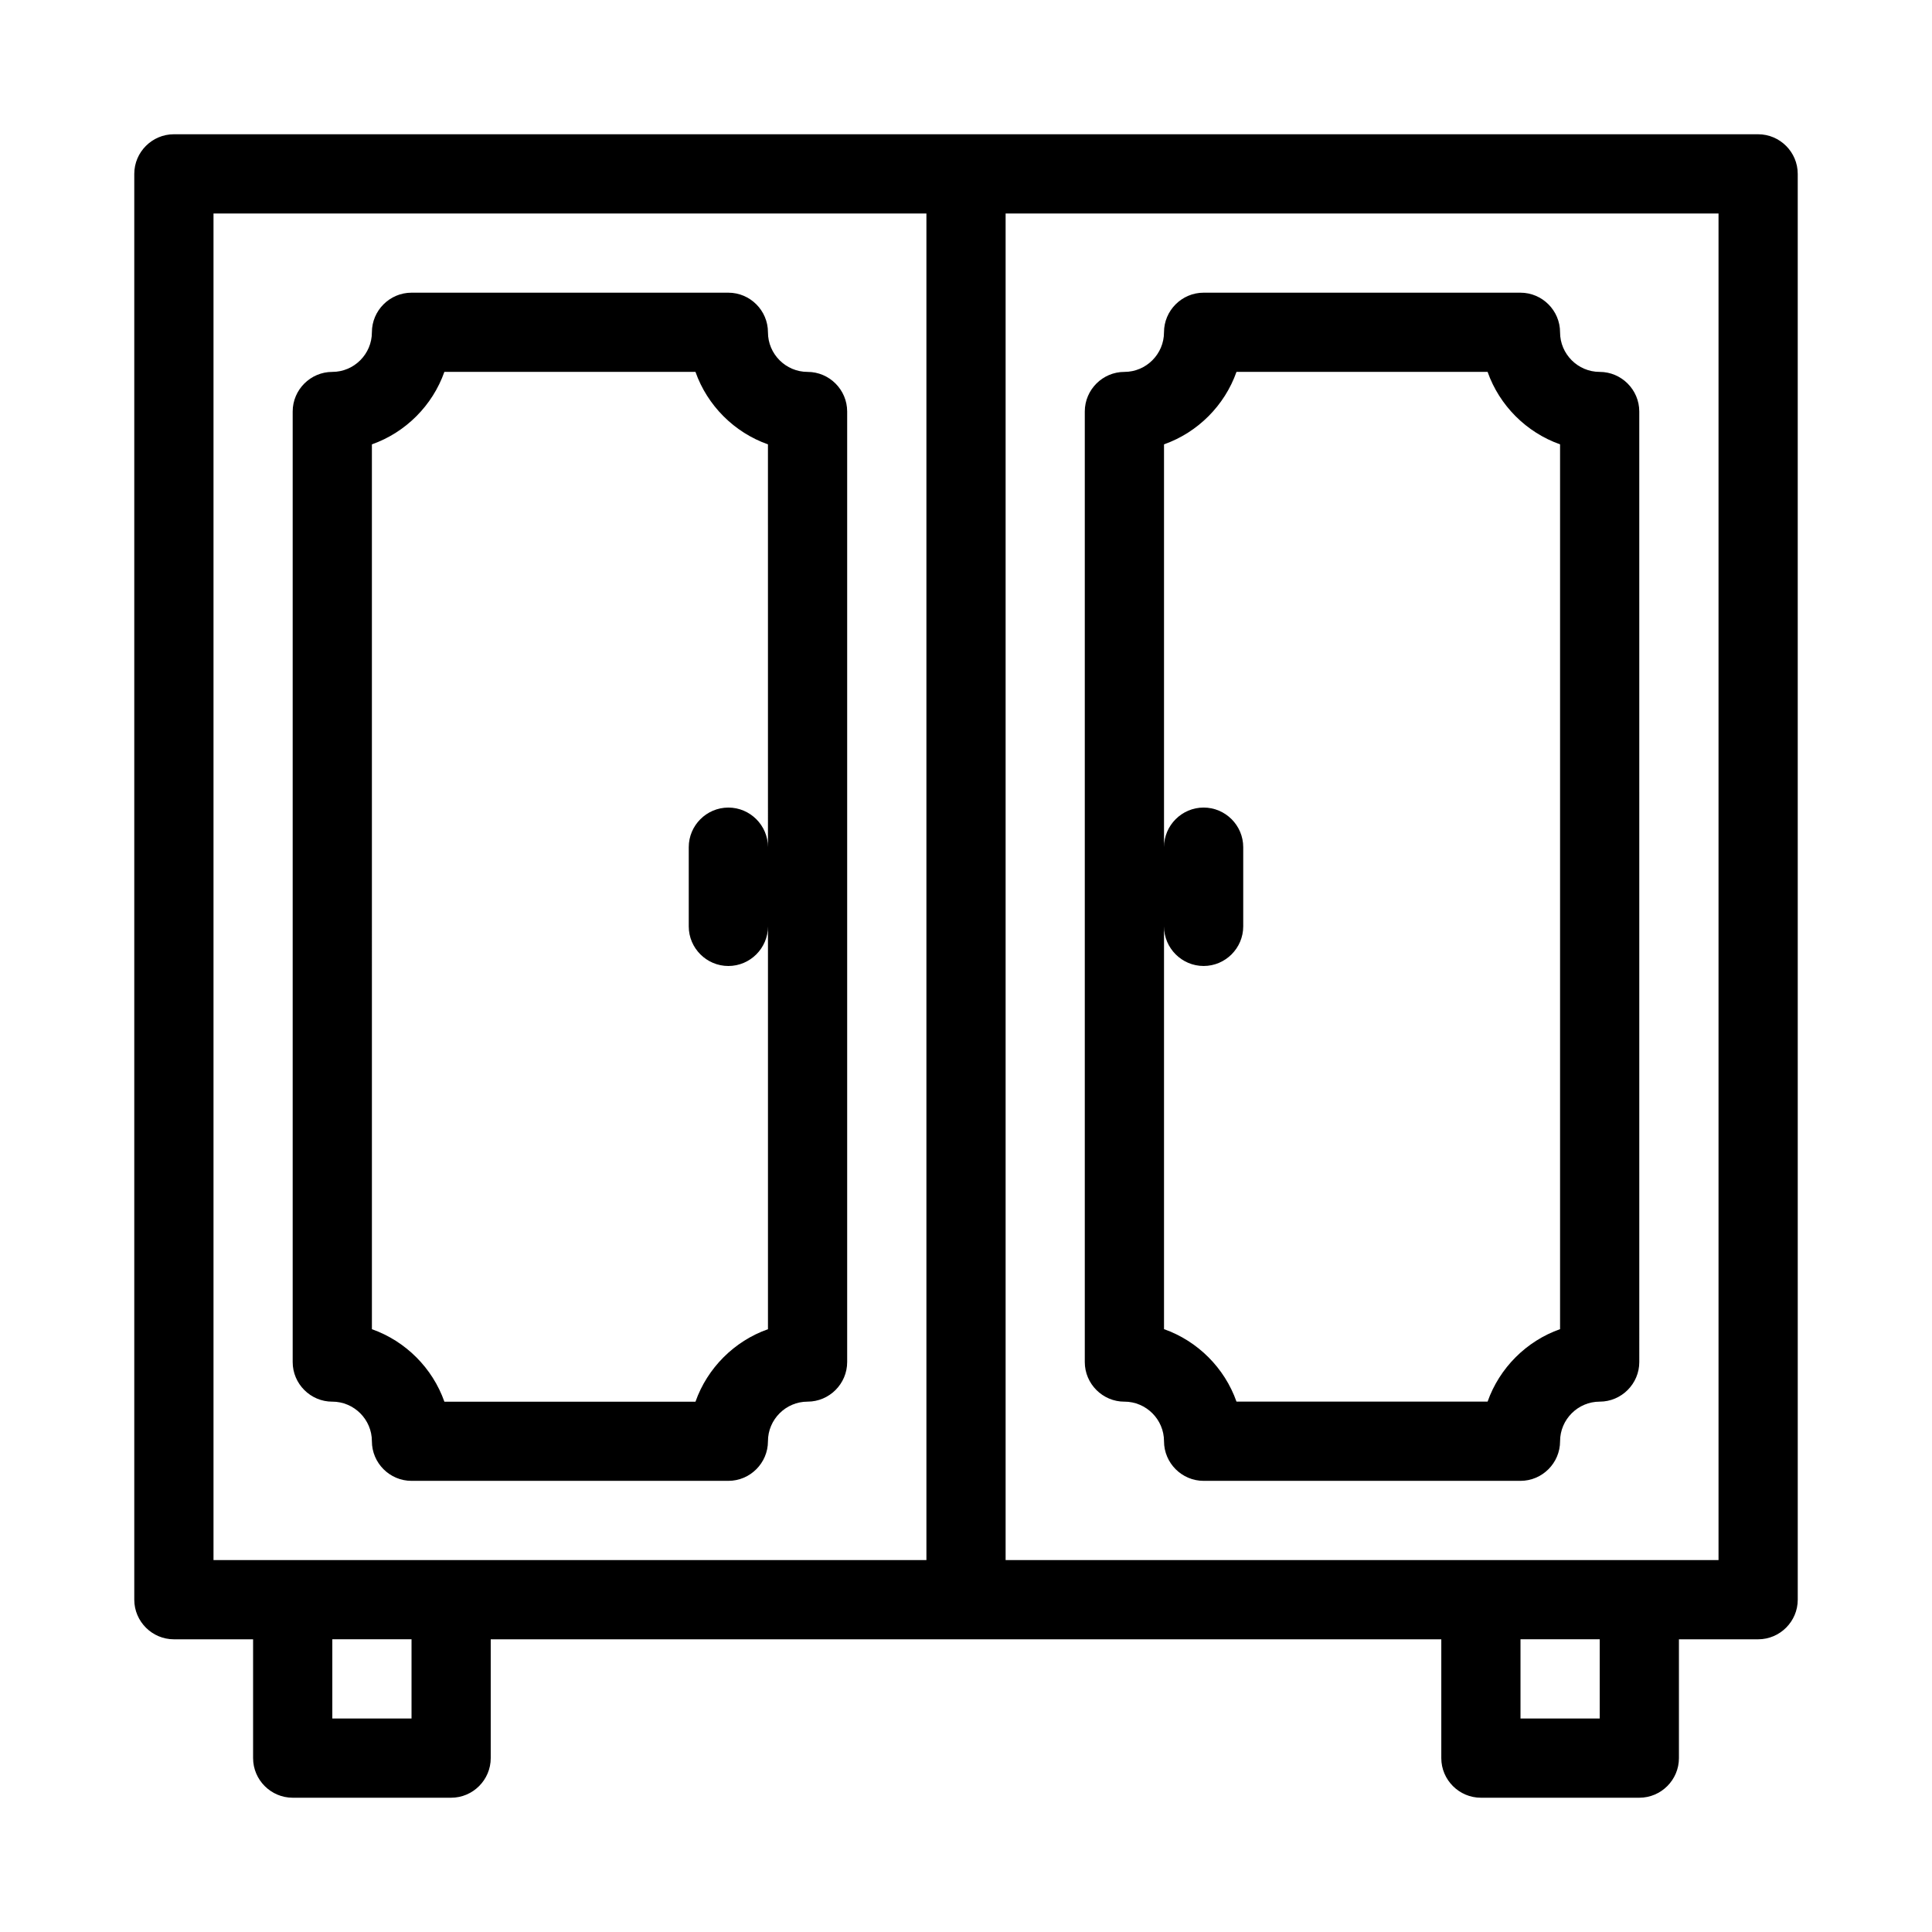 <?xml version="1.0" encoding="UTF-8"?>
<!-- Uploaded to: ICON Repo, www.svgrepo.com, Generator: ICON Repo Mixer Tools -->
<svg fill="#000000" width="800px" height="800px" version="1.1" viewBox="144 144 512 512" xmlns="http://www.w3.org/2000/svg">
 <g>
  <path d="m232.06 515.45c5.773 0 10.496 4.723 10.496 10.496 0 5.773 4.723 10.496 10.496 10.496h83.969c5.773 0 10.496-4.723 10.496-10.496 0-5.773 4.723-10.496 10.496-10.496s10.496-4.723 10.496-10.496v-251.9c0-5.773-4.723-10.496-10.496-10.496s-10.496-4.723-10.496-10.496-4.723-10.496-10.496-10.496h-83.969c-5.773 0-10.496 4.723-10.496 10.496s-4.723 10.496-10.496 10.496-10.496 4.723-10.496 10.496v251.91c0 5.769 4.723 10.492 10.496 10.492zm10.496-253.69c8.922-3.148 16.059-10.285 19.207-19.207h66.543c3.148 8.922 10.285 16.059 19.207 19.207l0.004 106.75c0-5.773-4.723-10.496-10.496-10.496-5.773 0-10.496 4.723-10.496 10.496v20.992c0 5.773 4.723 10.496 10.496 10.496 5.773 0 10.496-4.723 10.496-10.496v106.75c-8.922 3.148-16.059 10.285-19.207 19.207h-66.543c-3.148-8.922-10.285-16.059-19.207-19.207z"/>
  <path d="m609.92 179.58h-419.84c-5.773 0-10.496 4.723-10.496 10.496v377.86c0 5.773 4.723 10.496 10.496 10.496h20.992v31.488c0 5.773 4.723 10.496 10.496 10.496h41.984c5.773 0 10.496-4.723 10.496-10.496v-31.488h251.91v31.488c0 5.773 4.723 10.496 10.496 10.496h41.984c5.773 0 10.496-4.723 10.496-10.496v-31.488h20.992c5.773 0 10.496-4.723 10.496-10.496v-83.969l-0.004-293.89c0-5.773-4.723-10.496-10.496-10.496zm-356.86 419.84h-20.992v-20.992h20.992zm136.45-115.46v73.473h-188.93v-356.86h188.93zm178.43 115.46h-20.992v-20.992h20.992zm31.488-115.46v73.473h-188.93v-356.86h188.93z"/>
  <path d="m441.98 515.45c5.773 0 10.496 4.723 10.496 10.496 0 5.773 4.723 10.496 10.496 10.496h83.969c5.773 0 10.496-4.723 10.496-10.496 0-5.773 4.723-10.496 10.496-10.496s10.496-4.723 10.496-10.496l-0.004-251.9c0-5.773-4.723-10.496-10.496-10.496-5.773 0-10.496-4.723-10.496-10.496s-4.723-10.496-10.496-10.496h-83.969c-5.773 0-10.496 4.723-10.496 10.496s-4.723 10.496-10.496 10.496c-5.773 0-10.496 4.723-10.496 10.496v251.91c0.004 5.769 4.727 10.492 10.5 10.492zm10.496-125.95c0 5.773 4.723 10.496 10.496 10.496 5.773 0 10.496-4.723 10.496-10.496v-20.992c0-5.773-4.723-10.496-10.496-10.496-5.773 0-10.496 4.723-10.496 10.496v-106.75c8.922-3.148 16.059-10.285 19.207-19.207h66.543c3.148 8.922 10.285 16.059 19.207 19.207v234.48c-8.922 3.148-16.059 10.285-19.207 19.207h-66.543c-3.148-8.922-10.285-16.059-19.207-19.207z"/>
 </g>
</svg>